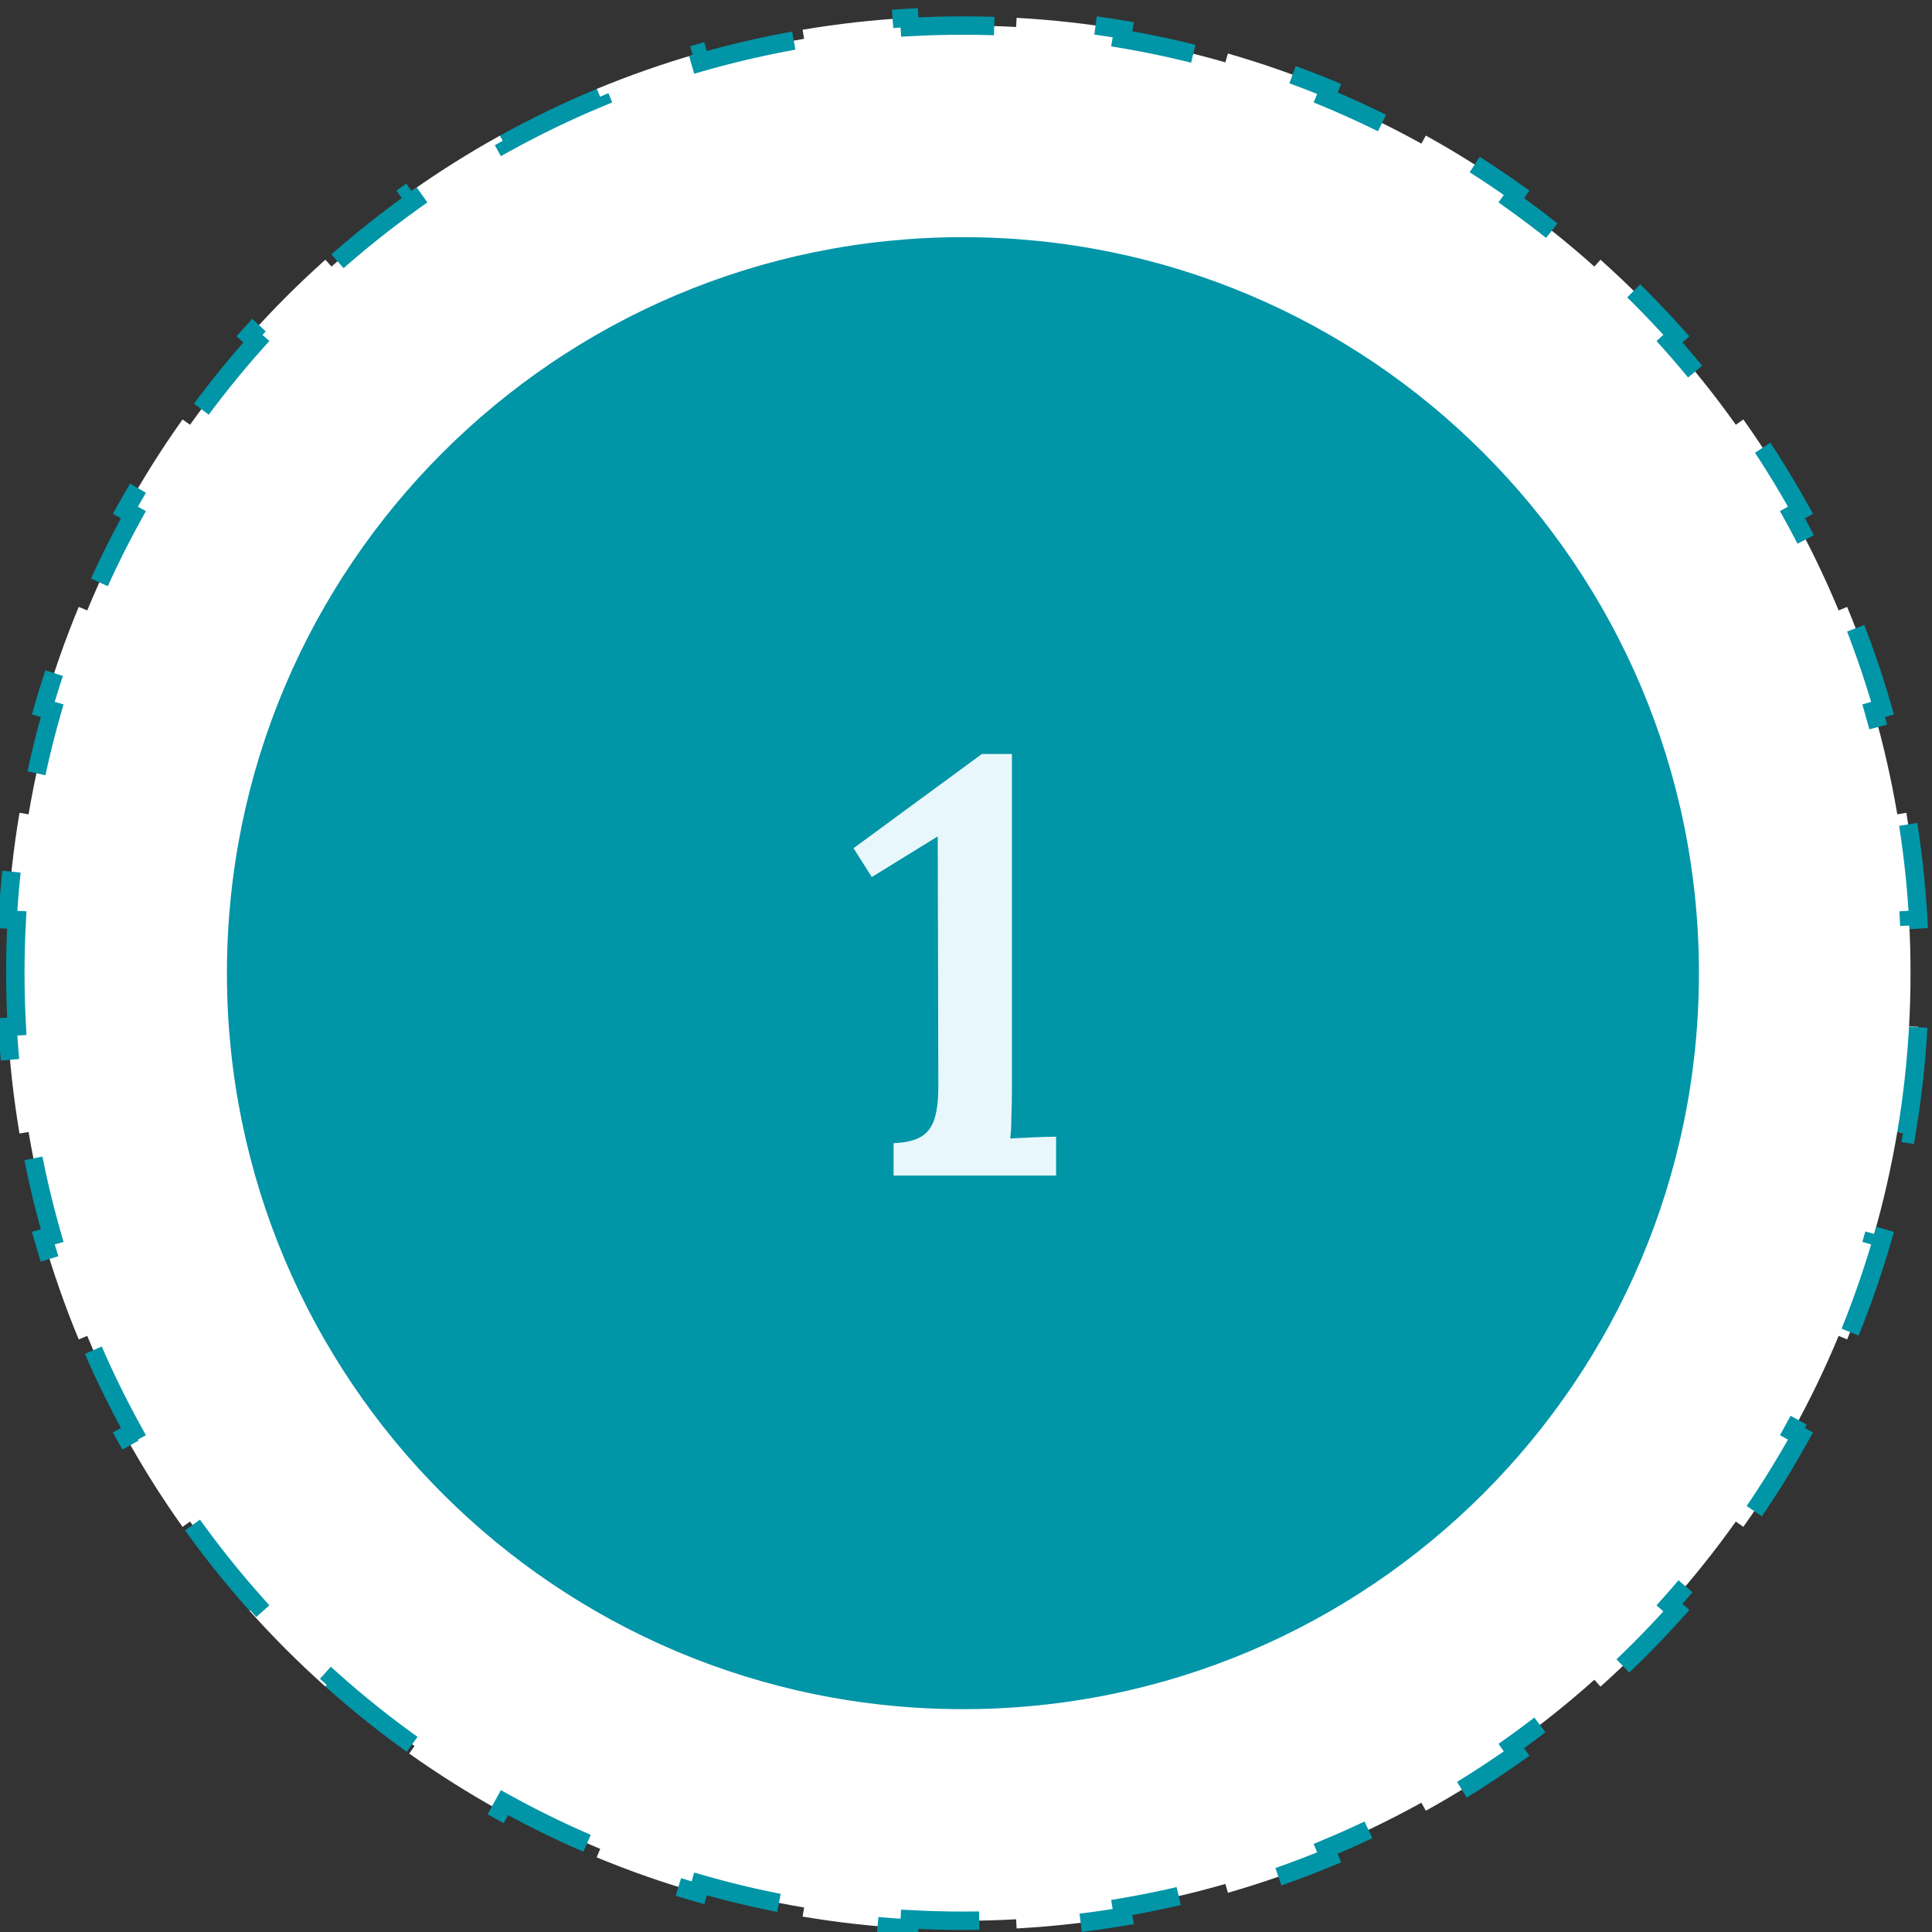 <?xml version="1.0"?>
<svg xmlns="http://www.w3.org/2000/svg" width="105" height="105" viewBox="0 0 105 105" fill="none">
<rect x="0" y="0" width="105" height="105" fill="#333333" stroke="none"/>
<path d="M0.833 52.889C0.833 51.919 0.86 50.956 0.913 49.999L0.414 49.971C0.522 48.008 0.74 46.074 1.06 44.174L1.553 44.257C1.877 42.342 2.305 40.463 2.834 38.626L2.353 38.487C2.894 36.607 3.538 34.77 4.279 32.984L4.741 33.175C5.482 31.388 6.321 29.652 7.25 27.973L6.813 27.731C7.758 26.025 8.796 24.378 9.921 22.796L10.328 23.085C11.446 21.513 12.649 20.006 13.932 18.572L13.559 18.238C14.856 16.788 16.233 15.412 17.683 14.115L18.017 14.487C19.451 13.205 20.958 12.001 22.53 10.883L22.24 10.476C23.822 9.351 25.47 8.313 27.176 7.368L27.418 7.806C29.097 6.876 30.833 6.037 32.62 5.296L32.428 4.834C34.215 4.094 36.052 3.45 37.932 2.909L38.07 3.389C39.907 2.861 41.787 2.432 43.702 2.109L43.619 1.616C45.518 1.295 47.453 1.078 49.416 0.969L49.444 1.468C50.4 1.415 51.364 1.389 52.333 1.389C53.303 1.389 54.267 1.415 55.223 1.468L55.251 0.969C57.214 1.078 59.148 1.295 61.048 1.616L60.965 2.109C62.88 2.432 64.759 2.861 66.596 3.389L66.735 2.909C68.615 3.45 70.452 4.094 72.238 4.834L72.047 5.296C73.834 6.037 75.57 6.876 77.249 7.806L77.491 7.368C79.197 8.313 80.844 9.351 82.426 10.476L82.137 10.883C83.709 12.001 85.216 13.205 86.65 14.487L86.984 14.115C88.434 15.412 89.811 16.788 91.107 18.238L90.735 18.572C92.017 20.006 93.221 21.513 94.339 23.085L94.746 22.796C95.871 24.378 96.909 26.025 97.853 27.731L97.416 27.973C98.346 29.652 99.185 31.388 99.926 33.175L100.388 32.984C101.128 34.77 101.772 36.607 102.313 38.487L101.833 38.626C102.361 40.463 102.79 42.342 103.113 44.257L103.606 44.174C103.927 46.074 104.144 48.008 104.253 49.971L103.754 49.999C103.807 50.956 103.833 51.919 103.833 52.889C103.833 53.858 103.807 54.822 103.754 55.778L104.253 55.806C104.144 57.769 103.927 59.704 103.606 61.603L103.113 61.52C102.79 63.435 102.361 65.315 101.833 67.152L102.313 67.29C101.772 69.17 101.128 71.007 100.388 72.794L99.926 72.602C99.185 74.389 98.346 76.125 97.416 77.804L97.853 78.046C96.909 79.752 95.871 81.4 94.746 82.982L94.339 82.692C93.221 84.264 92.017 85.771 90.735 87.206L91.107 87.539C89.811 88.989 88.434 90.366 86.984 91.663L86.65 91.29C85.216 92.573 83.709 93.776 82.137 94.894L82.426 95.302C80.844 96.426 79.197 97.464 77.491 98.409L77.249 97.972C75.57 98.901 73.834 99.74 72.047 100.481L72.238 100.943C70.452 101.684 68.615 102.328 66.735 102.869L66.596 102.388C64.759 102.917 62.88 103.345 60.965 103.669L61.048 104.162C59.148 104.482 57.214 104.7 55.251 104.808L55.223 104.309C54.267 104.362 53.303 104.389 52.333 104.389C51.364 104.389 50.4 104.362 49.444 104.309L49.416 104.808C47.453 104.7 45.518 104.482 43.619 104.162L43.702 103.669C41.787 103.345 39.907 102.917 38.07 102.388L37.932 102.869C36.052 102.328 34.215 101.684 32.428 100.943L32.62 100.481C30.833 99.74 29.097 98.901 27.418 97.972L27.176 98.409C25.47 97.464 23.822 96.426 22.24 95.302L22.53 94.894C20.958 93.776 19.451 92.573 18.017 91.29L17.683 91.663C16.233 90.366 14.856 88.989 13.559 87.539L13.932 87.206C12.649 85.771 11.446 84.264 10.328 82.692L9.921 82.982C8.796 81.4 7.758 79.752 6.813 78.046L7.25 77.804C6.321 76.125 5.482 74.389 4.741 72.602L4.279 72.794C3.538 71.007 2.894 69.17 2.353 67.29L2.834 67.152C2.305 65.315 1.877 63.435 1.553 61.52L1.06 61.603C0.74 59.704 0.522 57.769 0.414 55.806L0.913 55.778C0.86 54.822 0.833 53.858 0.833 52.889Z" fill="white"/>
<path d="M0.833 52.889C0.833 51.919 0.86 50.956 0.913 49.999L0.414 49.971C0.522 48.008 0.74 46.074 1.06 44.174L1.553 44.257C1.877 42.342 2.305 40.463 2.834 38.626L2.353 38.487C2.894 36.607 3.538 34.77 4.279 32.984L4.741 33.175C5.482 31.388 6.321 29.652 7.25 27.973L6.813 27.731C7.758 26.025 8.796 24.378 9.921 22.796L10.328 23.085C11.446 21.513 12.649 20.006 13.932 18.572L13.559 18.238C14.856 16.788 16.233 15.412 17.683 14.115L18.017 14.487C19.451 13.205 20.958 12.001 22.53 10.883L22.24 10.476C23.822 9.351 25.47 8.313 27.176 7.368L27.418 7.806C29.097 6.876 30.833 6.037 32.62 5.296L32.428 4.834C34.215 4.094 36.052 3.45 37.932 2.909L38.07 3.389C39.907 2.861 41.787 2.432 43.702 2.109L43.619 1.616C45.518 1.295 47.453 1.078 49.416 0.969L49.444 1.468C50.4 1.415 51.364 1.389 52.333 1.389C53.303 1.389 54.267 1.415 55.223 1.468L55.251 0.969C57.214 1.078 59.148 1.295 61.048 1.616L60.965 2.109C62.88 2.432 64.759 2.861 66.596 3.389L66.735 2.909C68.615 3.45 70.452 4.094 72.238 4.834L72.047 5.296C73.834 6.037 75.57 6.876 77.249 7.806L77.491 7.368C79.197 8.313 80.844 9.351 82.426 10.476L82.137 10.883C83.709 12.001 85.216 13.205 86.65 14.487L86.984 14.115C88.434 15.412 89.811 16.788 91.107 18.238L90.735 18.572C92.017 20.006 93.221 21.513 94.339 23.085L94.746 22.796C95.871 24.378 96.909 26.025 97.853 27.731L97.416 27.973C98.346 29.652 99.185 31.388 99.926 33.175L100.388 32.984C101.128 34.77 101.772 36.607 102.313 38.487L101.833 38.626C102.361 40.463 102.79 42.342 103.113 44.257L103.606 44.174C103.927 46.074 104.144 48.008 104.253 49.971L103.754 49.999C103.807 50.956 103.833 51.919 103.833 52.889C103.833 53.858 103.807 54.822 103.754 55.778L104.253 55.806C104.144 57.769 103.927 59.704 103.606 61.603L103.113 61.52C102.79 63.435 102.361 65.315 101.833 67.152L102.313 67.29C101.772 69.17 101.128 71.007 100.388 72.794L99.926 72.602C99.185 74.389 98.346 76.125 97.416 77.804L97.853 78.046C96.909 79.752 95.871 81.4 94.746 82.982L94.339 82.692C93.221 84.264 92.017 85.771 90.735 87.206L91.107 87.539C89.811 88.989 88.434 90.366 86.984 91.663L86.65 91.29C85.216 92.573 83.709 93.776 82.137 94.894L82.426 95.302C80.844 96.426 79.197 97.464 77.491 98.409L77.249 97.972C75.57 98.901 73.834 99.74 72.047 100.481L72.238 100.943C70.452 101.684 68.615 102.328 66.735 102.869L66.596 102.388C64.759 102.917 62.88 103.345 60.965 103.669L61.048 104.162C59.148 104.482 57.214 104.7 55.251 104.808L55.223 104.309C54.267 104.362 53.303 104.389 52.333 104.389C51.364 104.389 50.4 104.362 49.444 104.309L49.416 104.808C47.453 104.7 45.518 104.482 43.619 104.162L43.702 103.669C41.787 103.345 39.907 102.917 38.07 102.388L37.932 102.869C36.052 102.328 34.215 101.684 32.428 100.943L32.62 100.481C30.833 99.74 29.097 98.901 27.418 97.972L27.176 98.409C25.47 97.464 23.822 96.426 22.24 95.302L22.53 94.894C20.958 93.776 19.451 92.573 18.017 91.29L17.683 91.663C16.233 90.366 14.856 88.989 13.559 87.539L13.932 87.206C12.649 85.771 11.446 84.264 10.328 82.692L9.921 82.982C8.796 81.4 7.758 79.752 6.813 78.046L7.25 77.804C6.321 76.125 5.482 74.389 4.741 72.602L4.279 72.794C3.538 71.007 2.894 69.17 2.353 67.29L2.834 67.152C2.305 65.315 1.877 63.435 1.553 61.52L1.06 61.603C0.74 59.704 0.522 57.769 0.414 55.806L0.913 55.778C0.86 54.822 0.833 53.858 0.833 52.889Z" stroke="#0095A7" stroke-dasharray="6 6"/>
<path d="M12.333 52.889C12.333 30.797 30.242 12.889 52.333 12.889C74.425 12.889 92.333 30.797 92.333 52.889C92.333 74.98 74.425 92.889 52.333 92.889C30.242 92.889 12.333 74.98 12.333 52.889Z" fill="#0095A7"/>
<path d="M48.564 63.889V62.129C49.14 62.107 49.598 62.011 49.94 61.841C50.302 61.67 50.569 61.371 50.74 60.945C50.91 60.497 50.996 59.867 50.996 59.057L50.964 45.457L47.38 47.665L46.388 46.097L53.364 40.977H54.996V59.217C54.996 59.75 54.985 60.262 54.964 60.753C54.964 61.222 54.942 61.595 54.9 61.873C55.284 61.851 55.721 61.83 56.212 61.809C56.724 61.787 57.118 61.777 57.396 61.777V63.889H48.564Z" fill="#E8F7FB"/>
</svg>
